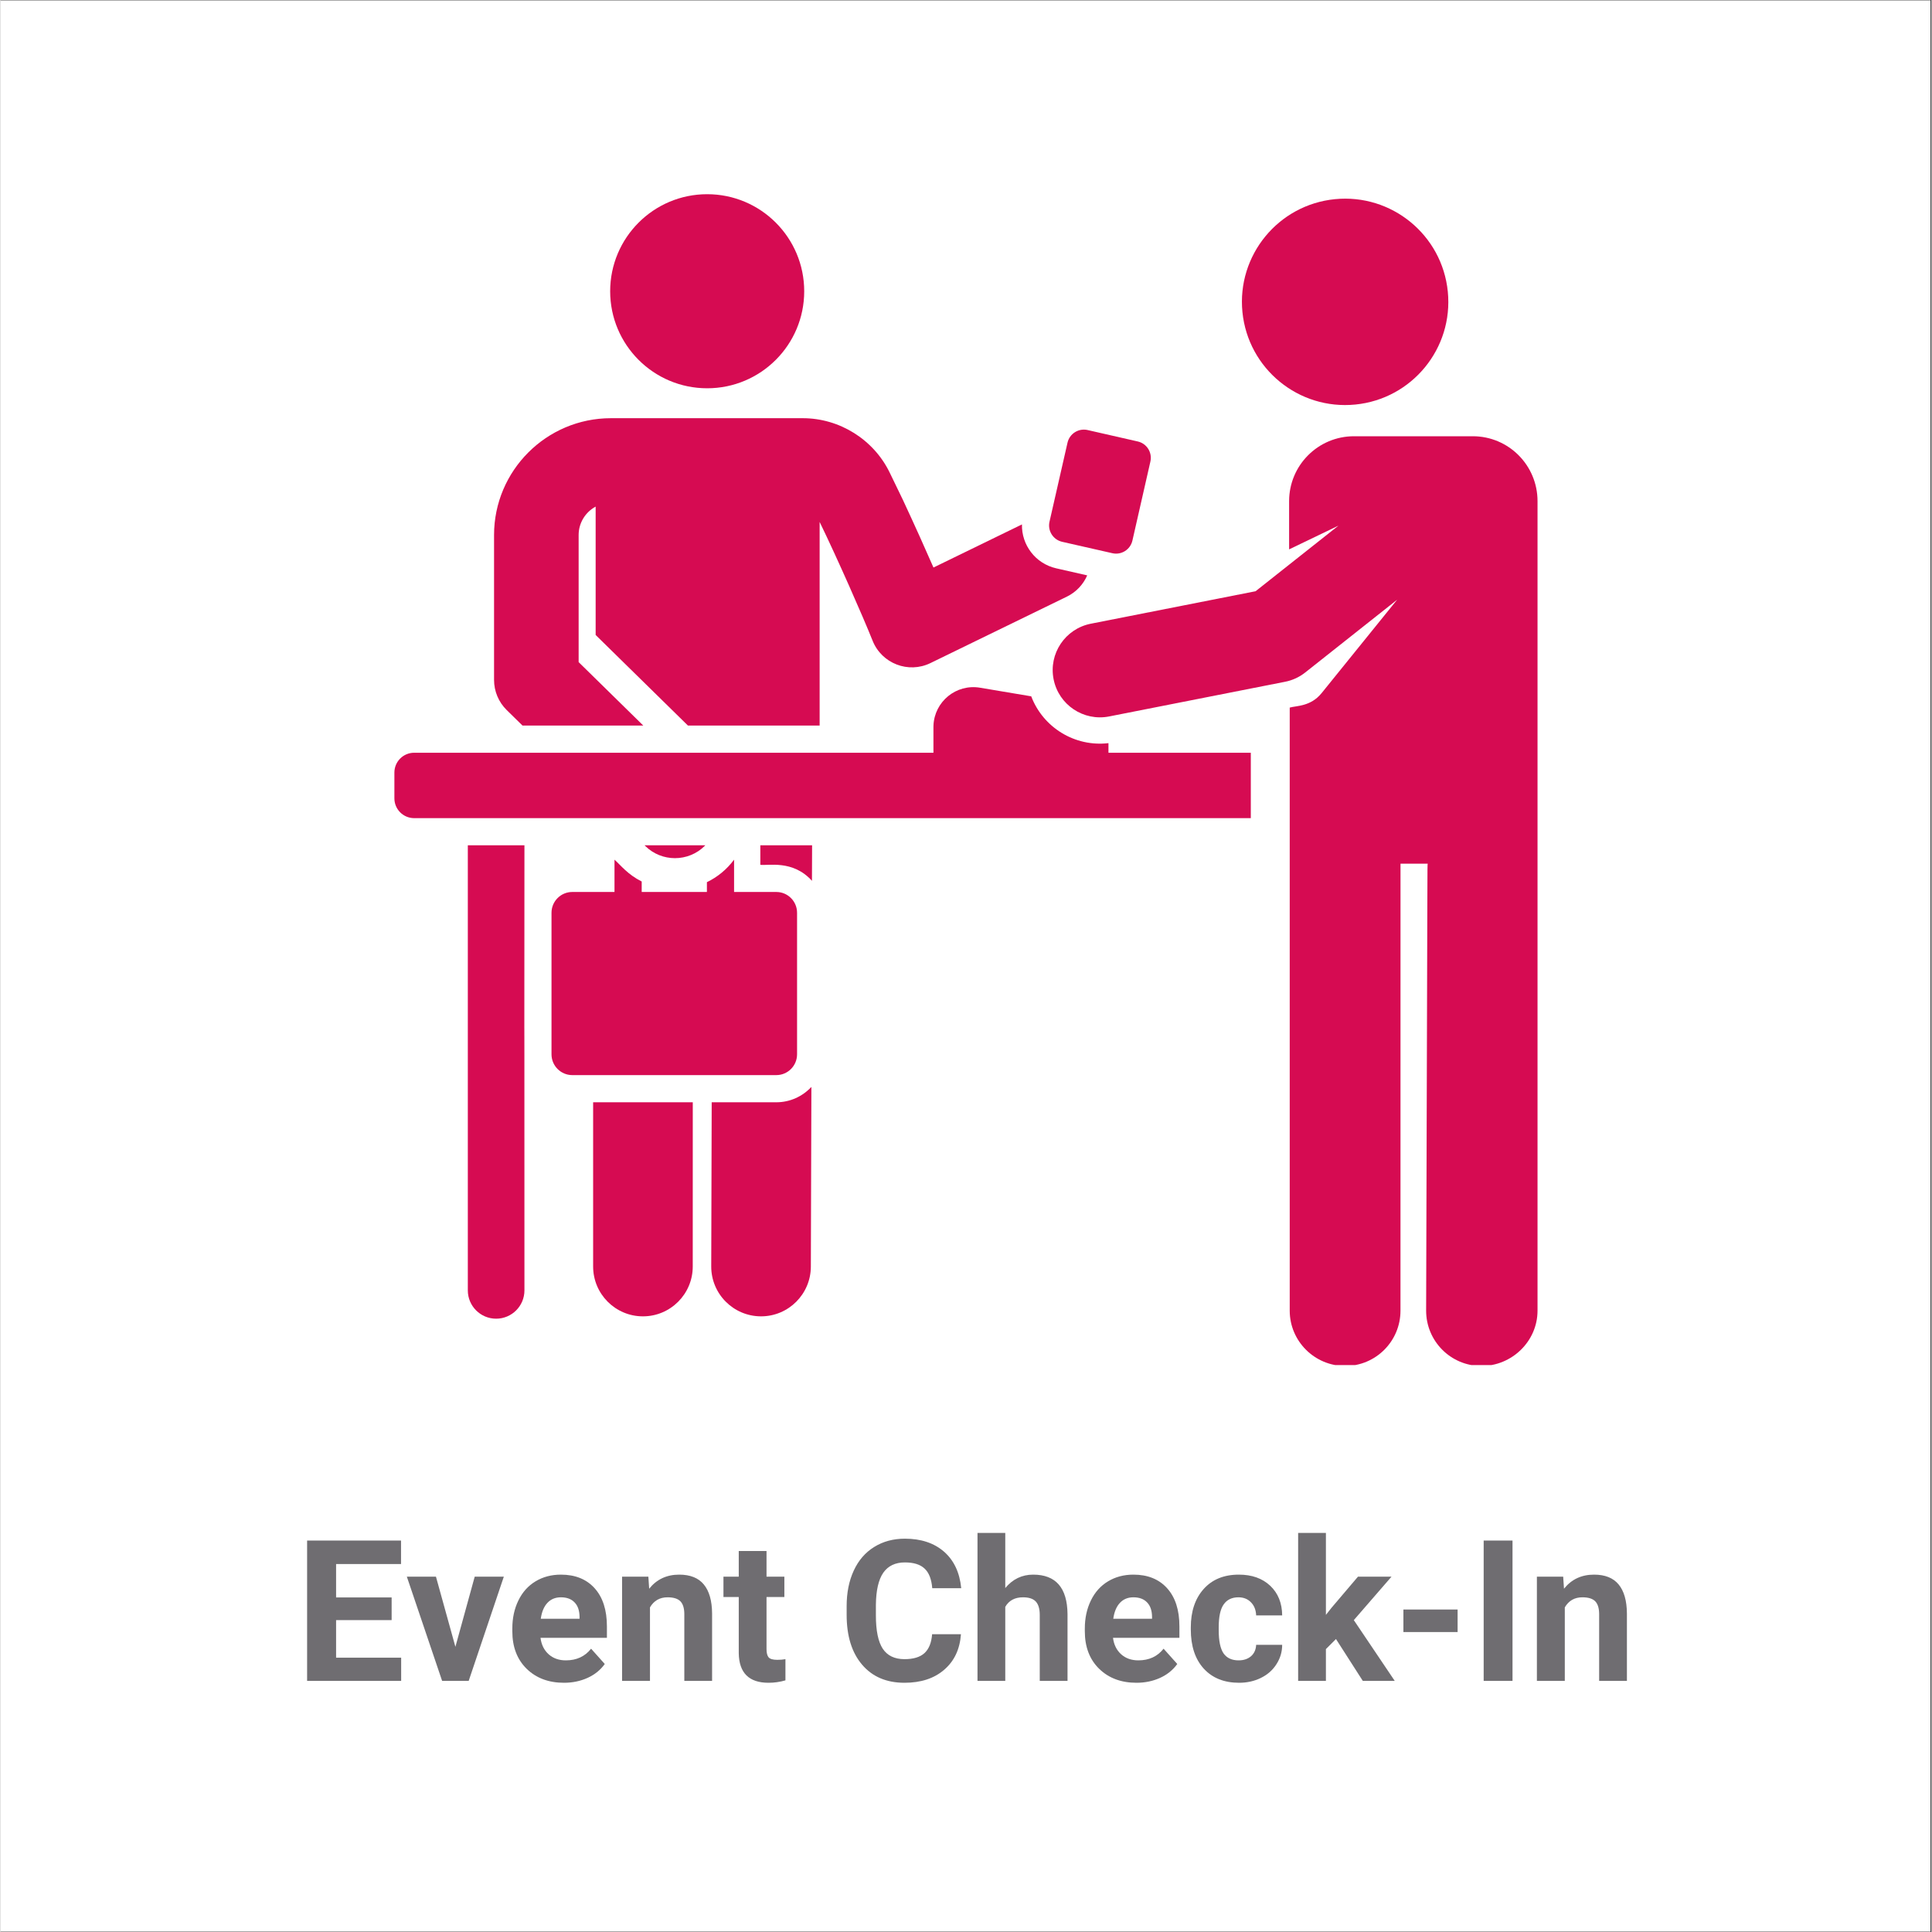<svg xmlns="http://www.w3.org/2000/svg" xmlns:xlink="http://www.w3.org/1999/xlink" width="300" viewBox="0 0 224.88 225" height="300" preserveAspectRatio="xMidYMid meet"><rect x="0" y="0" width="224.88" height="225" fill="#333333" stroke="none"/><defs><g></g><clipPath id="74c5ca6b51"><path d="M 0 0.059 L 224.762 0.059 L 224.762 224.938 L 0 224.938 Z M 0 0.059 " clip-rule="nonzero"></path></clipPath><clipPath id="c9ba860129"><path d="M 71 22.547 L 94 22.547 L 94 46 L 71 46 Z M 71 22.547 " clip-rule="nonzero"></path></clipPath><clipPath id="5eb8db1c18"><path d="M 45.789 80 L 146 80 L 146 96 L 45.789 96 Z M 45.789 80 " clip-rule="nonzero"></path></clipPath><clipPath id="909c7a8fab"><path d="M 122 50 L 179 50 L 179 158.977 L 122 158.977 Z M 122 50 " clip-rule="nonzero"></path></clipPath></defs><g clip-path="url(#74c5ca6b51)"><path fill="#ffffff" d="M 0 0.059 L 224.879 0.059 L 224.879 224.941 L 0 224.941 Z M 0 0.059 " fill-opacity="1" fill-rule="nonzero"></path><path fill="#ffffff" d="M 0 0.059 L 224.879 0.059 L 224.879 224.941 L 0 224.941 Z M 0 0.059 " fill-opacity="1" fill-rule="nonzero"></path></g><path fill="#d60b52" d="M 54.422 150.277 C 54.422 152.098 55.898 153.574 57.719 153.574 C 59.539 153.574 61.016 152.098 61.016 150.277 C 61.012 87.363 60.988 149.914 61.016 98.441 L 54.422 98.441 Z M 54.422 150.277 " fill-opacity="1" fill-rule="nonzero"></path><g clip-path="url(#c9ba860129)"><path fill="#d60b52" d="M 93.598 33.922 C 93.598 40.16 88.539 45.219 82.297 45.219 C 76.059 45.219 71 40.16 71 33.922 C 71 27.68 76.059 22.617 82.297 22.617 C 88.539 22.617 93.598 27.68 93.598 33.922 Z M 93.598 33.922 " fill-opacity="1" fill-rule="nonzero"></path></g><path fill="#d60b52" d="M 168.551 33.965 C 169.211 40.57 164.387 46.457 157.785 47.113 C 151.18 47.77 145.293 42.949 144.633 36.344 C 143.977 29.738 148.797 23.852 155.402 23.195 C 162.008 22.539 167.895 27.359 168.551 33.965 Z M 168.551 33.965 " fill-opacity="1" fill-rule="nonzero"></path><path fill="#d60b52" d="M 69.016 147.496 C 69.016 150.703 71.613 153.301 74.816 153.301 C 78.02 153.301 80.617 150.703 80.617 147.496 L 80.621 128.371 L 69.016 128.371 Z M 69.016 147.496 " fill-opacity="1" fill-rule="nonzero"></path><path fill="#d60b52" d="M 88.488 100.715 C 89.355 100.844 92.277 100.098 94.5 102.582 L 94.516 98.441 L 88.488 98.441 Z M 88.488 100.715 " fill-opacity="1" fill-rule="nonzero"></path><path fill="#d60b52" d="M 90.348 128.371 L 82.824 128.371 L 82.77 147.48 C 82.758 150.684 85.348 153.289 88.555 153.301 L 88.57 153.301 C 91.766 153.301 94.359 150.711 94.371 147.516 L 94.434 126.582 C 93.41 127.68 91.961 128.371 90.348 128.371 Z M 90.348 128.371 " fill-opacity="1" fill-rule="nonzero"></path><path fill="#d60b52" d="M 92.766 122.785 L 92.766 106.301 C 92.766 104.965 91.684 103.879 90.348 103.879 L 85.43 103.879 L 85.43 100.117 C 84.566 101.277 83.477 102.152 82.266 102.738 L 82.266 103.879 L 74.672 103.879 L 74.672 102.66 C 73.012 101.82 72.273 100.805 71.504 100.117 L 71.504 103.879 L 66.59 103.879 C 65.25 103.879 64.168 104.965 64.168 106.301 L 64.168 122.785 C 64.168 124.121 65.25 125.207 66.59 125.207 L 90.348 125.207 C 91.684 125.207 92.766 124.121 92.766 122.785 Z M 92.766 122.785 " fill-opacity="1" fill-rule="nonzero"></path><path fill="#d60b52" d="M 60.793 84.5 L 74.859 84.5 L 67.328 77.109 C 67.328 74.152 67.328 65.184 67.328 62.312 C 67.328 60.883 68.129 59.633 69.309 59 L 69.309 73.949 L 80.059 84.5 L 95.395 84.5 L 95.395 60.785 C 97.465 65.047 100.426 71.77 101.566 74.625 C 102.633 77.281 105.73 78.473 108.297 77.223 L 124.195 69.48 C 125.293 68.941 126.102 68.051 126.555 67.008 L 122.934 66.184 C 120.523 65.633 118.898 63.457 118.957 61.074 L 108.652 66.094 C 107.75 64.027 106.562 61.371 105.102 58.238 C 104.902 57.809 104.391 56.754 103.543 55.016 C 101.672 51.18 97.703 48.703 93.434 48.703 C 88.453 48.703 75.438 48.703 71.086 48.703 C 63.582 48.703 57.477 54.805 57.477 62.312 L 57.477 79.18 C 57.477 80.504 58.008 81.77 58.953 82.695 Z M 60.793 84.5 " fill-opacity="1" fill-rule="nonzero"></path><path fill="#d60b52" d="M 82.062 98.465 C 82.066 98.457 82.07 98.449 82.078 98.441 L 75.008 98.441 L 75.094 98.531 C 76.055 99.473 77.301 99.941 78.543 99.941 C 79.82 99.941 81.098 99.449 82.062 98.465 Z M 82.062 98.465 " fill-opacity="1" fill-rule="nonzero"></path><path fill="#d60b52" d="M 123.637 63.098 L 129.484 64.426 C 130.543 64.668 131.582 64 131.82 62.957 L 133.914 53.754 C 134.152 52.699 133.496 51.652 132.445 51.414 L 126.598 50.082 C 125.543 49.844 124.5 50.508 124.262 51.555 L 122.164 60.762 C 121.926 61.812 122.586 62.859 123.637 63.098 Z M 123.637 63.098 " fill-opacity="1" fill-rule="nonzero"></path><g clip-path="url(#5eb8db1c18)"><path fill="#d60b52" d="M 129.031 86.547 C 125.113 87.008 121.418 84.723 120.035 81.094 L 114.07 80.09 C 111.293 79.625 108.758 81.711 108.652 84.5 C 108.652 84.559 108.648 84.617 108.648 84.68 L 108.648 87.664 L 48.176 87.664 C 46.902 87.664 45.871 88.695 45.871 89.969 L 45.871 92.977 C 45.871 94.25 46.902 95.281 48.176 95.281 L 145.609 95.281 L 145.609 87.664 L 129.031 87.664 Z M 129.031 86.547 " fill-opacity="1" fill-rule="nonzero"></path></g><g clip-path="url(#909c7a8fab)"><path fill="#d60b52" d="M 179 58.363 C 179 54.188 175.633 50.805 171.461 50.805 L 157.625 50.805 C 153.453 50.805 150.07 54.188 150.07 58.363 L 150.07 63.98 L 155.816 61.215 L 146.164 68.855 L 126.977 72.637 C 123.992 73.227 122.051 76.121 122.641 79.102 C 123.23 82.086 126.125 84.023 129.105 83.438 L 149.602 79.398 C 150.461 79.23 151.266 78.859 151.953 78.312 L 162.648 69.844 L 153.855 80.719 C 152.574 82.301 150.906 82.18 150.141 82.406 L 150.141 152.641 C 150.141 156.199 153.047 159.082 156.602 159.082 C 160.156 159.082 163.039 156.199 163.039 152.645 L 163.043 100.582 L 166.211 100.582 C 166.156 101.172 166.203 97.883 166.027 152.621 C 166.016 156.18 168.887 159.07 172.445 159.082 L 172.465 159.082 C 176.012 159.082 178.988 156.211 179 152.66 C 179 148.602 179 62.844 179 58.363 Z M 179 58.363 " fill-opacity="1" fill-rule="nonzero"></path></g><g fill="#6f6d71" fill-opacity="1"><g transform="translate(34.253, 195.756)"><g><path d="M 11.297 -7.078 L 4.828 -7.078 L 4.828 -2.703 L 12.406 -2.703 L 12.406 0 L 1.453 0 L 1.453 -16.344 L 12.391 -16.344 L 12.391 -13.609 L 4.828 -13.609 L 4.828 -9.719 L 11.297 -9.719 Z M 11.297 -7.078 "></path></g></g></g><g fill="#6f6d71" fill-opacity="1"><g transform="translate(47.179, 195.756)"><g><path d="M 5.797 -3.969 L 8.047 -12.141 L 11.438 -12.141 L 7.344 0 L 4.25 0 L 0.141 -12.141 L 3.531 -12.141 Z M 5.797 -3.969 "></path></g></g></g><g fill="#6f6d71" fill-opacity="1"><g transform="translate(58.793, 195.756)"><g><path d="M 6.828 0.219 C 5.047 0.219 3.598 -0.32 2.484 -1.406 C 1.367 -2.5 0.812 -3.957 0.812 -5.781 L 0.812 -6.094 C 0.812 -7.312 1.047 -8.398 1.516 -9.359 C 1.984 -10.328 2.648 -11.07 3.516 -11.594 C 4.379 -12.113 5.363 -12.375 6.469 -12.375 C 8.133 -12.375 9.441 -11.848 10.391 -10.797 C 11.348 -9.742 11.828 -8.258 11.828 -6.344 L 11.828 -5.016 L 4.094 -5.016 C 4.195 -4.223 4.508 -3.586 5.031 -3.109 C 5.562 -2.629 6.234 -2.391 7.047 -2.391 C 8.297 -2.391 9.273 -2.844 9.984 -3.75 L 11.578 -1.969 C 11.086 -1.281 10.426 -0.742 9.594 -0.359 C 8.758 0.023 7.836 0.219 6.828 0.219 Z M 6.469 -9.734 C 5.82 -9.734 5.297 -9.516 4.891 -9.078 C 4.492 -8.648 4.238 -8.035 4.125 -7.234 L 8.641 -7.234 L 8.641 -7.484 C 8.629 -8.203 8.438 -8.754 8.062 -9.141 C 7.688 -9.535 7.156 -9.734 6.469 -9.734 Z M 6.469 -9.734 "></path></g></g></g><g fill="#6f6d71" fill-opacity="1"><g transform="translate(71.214, 195.756)"><g><path d="M 4.234 -12.141 L 4.328 -10.734 C 5.203 -11.828 6.367 -12.375 7.828 -12.375 C 9.109 -12.375 10.062 -11.992 10.688 -11.234 C 11.32 -10.473 11.645 -9.344 11.656 -7.844 L 11.656 0 L 8.422 0 L 8.422 -7.766 C 8.422 -8.453 8.27 -8.953 7.969 -9.266 C 7.664 -9.578 7.164 -9.734 6.469 -9.734 C 5.562 -9.734 4.879 -9.344 4.422 -8.562 L 4.422 0 L 1.172 0 L 1.172 -12.141 Z M 4.234 -12.141 "></path></g></g></g><g fill="#6f6d71" fill-opacity="1"><g transform="translate(84.084, 195.756)"><g><path d="M 5.125 -15.125 L 5.125 -12.141 L 7.203 -12.141 L 7.203 -9.766 L 5.125 -9.766 L 5.125 -3.703 C 5.125 -3.254 5.207 -2.93 5.375 -2.734 C 5.551 -2.547 5.883 -2.453 6.375 -2.453 C 6.727 -2.453 7.047 -2.477 7.328 -2.531 L 7.328 -0.062 C 6.691 0.125 6.035 0.219 5.359 0.219 C 3.086 0.219 1.93 -0.926 1.891 -3.219 L 1.891 -9.766 L 0.109 -9.766 L 0.109 -12.141 L 1.891 -12.141 L 1.891 -15.125 Z M 5.125 -15.125 "></path></g></g></g><g fill="#6f6d71" fill-opacity="1"><g transform="translate(91.849, 195.756)"><g></g></g></g><g fill="#6f6d71" fill-opacity="1"><g transform="translate(97.571, 195.756)"><g><path d="M 14.281 -5.438 C 14.156 -3.688 13.504 -2.305 12.328 -1.297 C 11.16 -0.285 9.617 0.219 7.703 0.219 C 5.609 0.219 3.961 -0.484 2.766 -1.891 C 1.566 -3.297 0.969 -5.234 0.969 -7.703 L 0.969 -8.703 C 0.969 -10.266 1.242 -11.645 1.797 -12.844 C 2.348 -14.039 3.141 -14.957 4.172 -15.594 C 5.203 -16.238 6.395 -16.562 7.75 -16.562 C 9.633 -16.562 11.156 -16.055 12.312 -15.047 C 13.469 -14.035 14.133 -12.617 14.312 -10.797 L 10.938 -10.797 C 10.852 -11.848 10.555 -12.609 10.047 -13.078 C 9.547 -13.555 8.781 -13.797 7.75 -13.797 C 6.633 -13.797 5.797 -13.395 5.234 -12.594 C 4.68 -11.789 4.395 -10.547 4.375 -8.859 L 4.375 -7.625 C 4.375 -5.852 4.641 -4.562 5.172 -3.75 C 5.711 -2.938 6.555 -2.531 7.703 -2.531 C 8.742 -2.531 9.52 -2.766 10.031 -3.234 C 10.551 -3.711 10.848 -4.445 10.922 -5.438 Z M 14.281 -5.438 "></path></g></g></g><g fill="#6f6d71" fill-opacity="1"><g transform="translate(112.607, 195.756)"><g><path d="M 4.406 -10.812 C 5.27 -11.852 6.352 -12.375 7.656 -12.375 C 10.289 -12.375 11.625 -10.844 11.656 -7.781 L 11.656 0 L 8.422 0 L 8.422 -7.688 C 8.422 -8.383 8.27 -8.898 7.969 -9.234 C 7.664 -9.566 7.164 -9.734 6.469 -9.734 C 5.52 -9.734 4.832 -9.363 4.406 -8.625 L 4.406 0 L 1.172 0 L 1.172 -17.234 L 4.406 -17.234 Z M 4.406 -10.812 "></path></g></g></g><g fill="#6f6d71" fill-opacity="1"><g transform="translate(125.466, 195.756)"><g><path d="M 6.828 0.219 C 5.047 0.219 3.598 -0.32 2.484 -1.406 C 1.367 -2.5 0.812 -3.957 0.812 -5.781 L 0.812 -6.094 C 0.812 -7.312 1.047 -8.398 1.516 -9.359 C 1.984 -10.328 2.648 -11.07 3.516 -11.594 C 4.379 -12.113 5.363 -12.375 6.469 -12.375 C 8.133 -12.375 9.441 -11.848 10.391 -10.797 C 11.348 -9.742 11.828 -8.258 11.828 -6.344 L 11.828 -5.016 L 4.094 -5.016 C 4.195 -4.223 4.508 -3.586 5.031 -3.109 C 5.562 -2.629 6.234 -2.391 7.047 -2.391 C 8.297 -2.391 9.273 -2.844 9.984 -3.75 L 11.578 -1.969 C 11.086 -1.281 10.426 -0.742 9.594 -0.359 C 8.758 0.023 7.836 0.219 6.828 0.219 Z M 6.469 -9.734 C 5.82 -9.734 5.297 -9.516 4.891 -9.078 C 4.492 -8.648 4.238 -8.035 4.125 -7.234 L 8.641 -7.234 L 8.641 -7.484 C 8.629 -8.203 8.438 -8.754 8.062 -9.141 C 7.688 -9.535 7.156 -9.734 6.469 -9.734 Z M 6.469 -9.734 "></path></g></g></g><g fill="#6f6d71" fill-opacity="1"><g transform="translate(137.887, 195.756)"><g><path d="M 6.297 -2.391 C 6.891 -2.391 7.375 -2.551 7.75 -2.875 C 8.125 -3.207 8.32 -3.648 8.344 -4.203 L 11.375 -4.203 C 11.375 -3.379 11.148 -2.625 10.703 -1.938 C 10.266 -1.25 9.66 -0.719 8.891 -0.344 C 8.129 0.031 7.285 0.219 6.359 0.219 C 4.617 0.219 3.242 -0.332 2.234 -1.438 C 1.234 -2.539 0.734 -4.062 0.734 -6 L 0.734 -6.219 C 0.734 -8.082 1.227 -9.57 2.219 -10.688 C 3.219 -11.812 4.586 -12.375 6.328 -12.375 C 7.848 -12.375 9.066 -11.941 9.984 -11.078 C 10.898 -10.211 11.363 -9.062 11.375 -7.625 L 8.344 -7.625 C 8.32 -8.25 8.125 -8.754 7.75 -9.141 C 7.375 -9.535 6.883 -9.734 6.281 -9.734 C 5.52 -9.734 4.945 -9.457 4.562 -8.906 C 4.176 -8.363 3.984 -7.473 3.984 -6.234 L 3.984 -5.906 C 3.984 -4.656 4.172 -3.754 4.547 -3.203 C 4.93 -2.66 5.516 -2.391 6.297 -2.391 Z M 6.297 -2.391 "></path></g></g></g><g fill="#6f6d71" fill-opacity="1"><g transform="translate(149.871, 195.756)"><g><path d="M 5.656 -4.875 L 4.484 -3.703 L 4.484 0 L 1.25 0 L 1.25 -17.234 L 4.484 -17.234 L 4.484 -7.688 L 5.125 -8.5 L 8.219 -12.141 L 12.125 -12.141 L 7.734 -7.078 L 12.5 0 L 8.781 0 Z M 5.656 -4.875 "></path></g></g></g><g fill="#6f6d71" fill-opacity="1"><g transform="translate(162.146, 195.756)"><g><path d="M 7.547 -5.688 L 1.234 -5.688 L 1.234 -8.312 L 7.547 -8.312 Z M 7.547 -5.688 "></path></g></g></g><g fill="#6f6d71" fill-opacity="1"><g transform="translate(171.056, 195.756)"><g><path d="M 5.031 0 L 1.672 0 L 1.672 -16.344 L 5.031 -16.344 Z M 5.031 0 "></path></g></g></g><g fill="#6f6d71" fill-opacity="1"><g transform="translate(177.754, 195.756)"><g><path d="M 4.234 -12.141 L 4.328 -10.734 C 5.203 -11.828 6.367 -12.375 7.828 -12.375 C 9.109 -12.375 10.062 -11.992 10.688 -11.234 C 11.32 -10.473 11.645 -9.344 11.656 -7.844 L 11.656 0 L 8.422 0 L 8.422 -7.766 C 8.422 -8.453 8.27 -8.953 7.969 -9.266 C 7.664 -9.578 7.164 -9.734 6.469 -9.734 C 5.562 -9.734 4.879 -9.344 4.422 -8.562 L 4.422 0 L 1.172 0 L 1.172 -12.141 Z M 4.234 -12.141 "></path></g></g></g></svg>